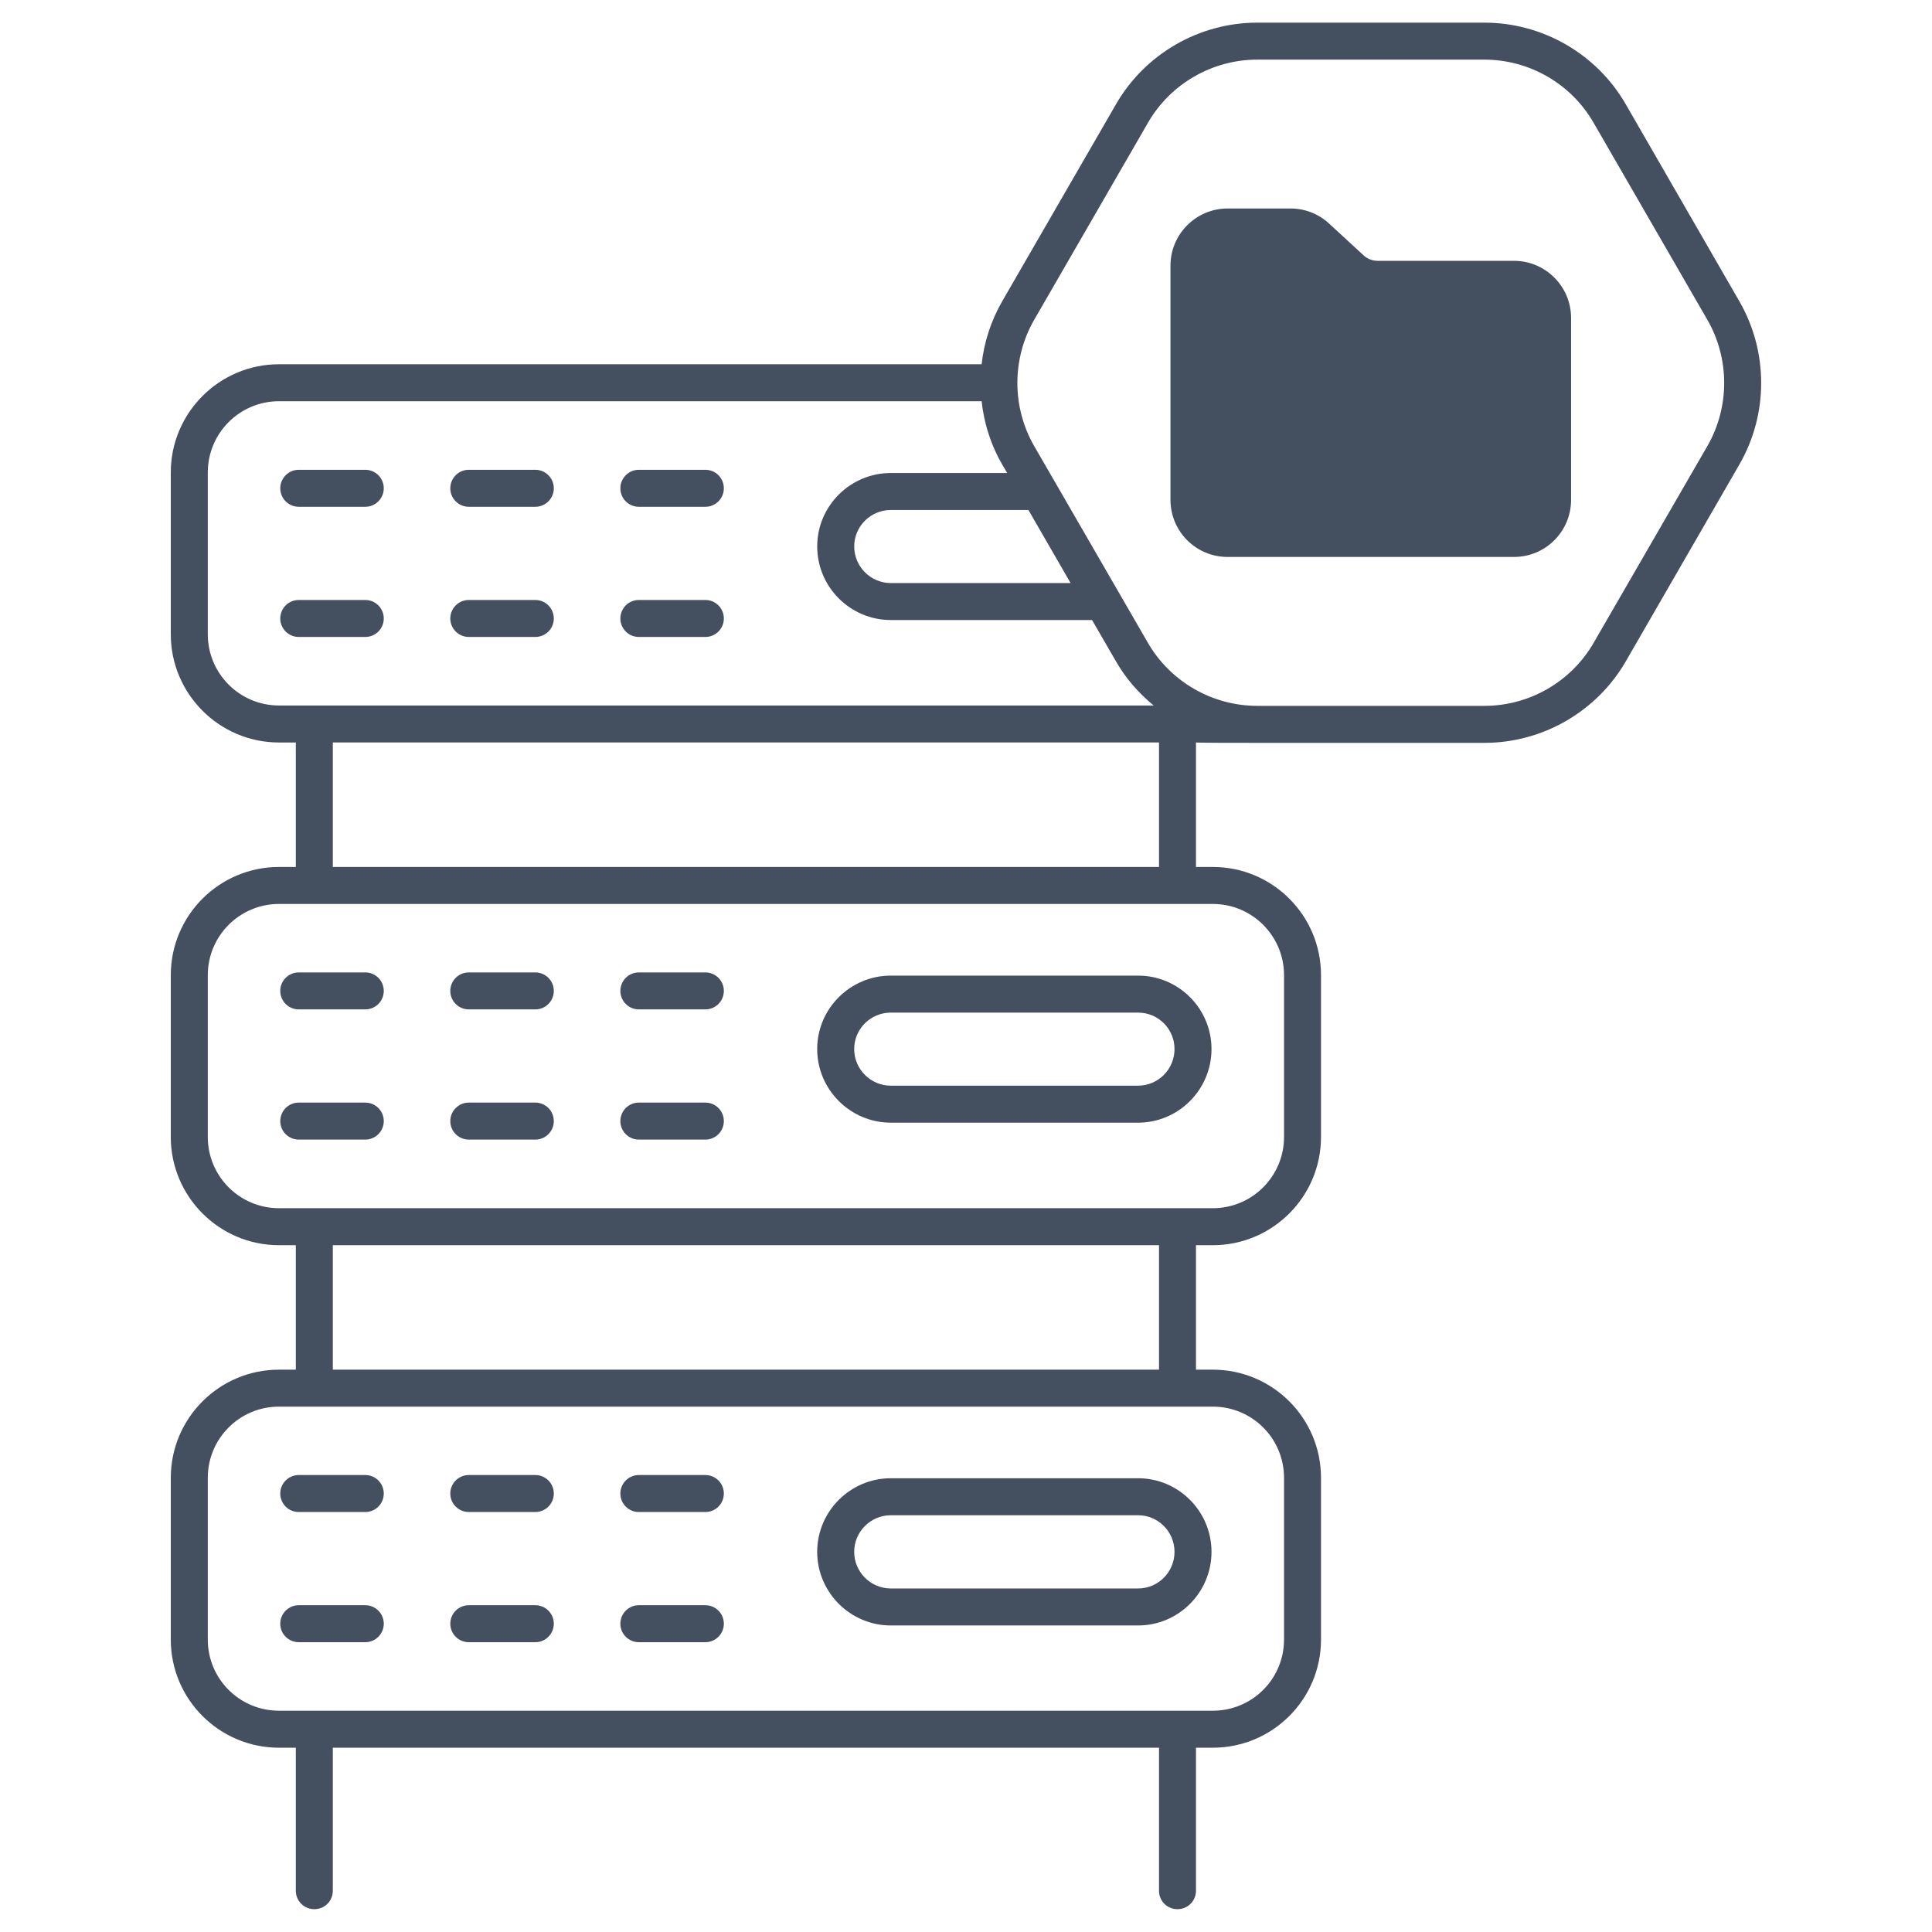 <svg width="80" height="80" viewBox="0 0 80 80" fill="none" xmlns="http://www.w3.org/2000/svg">
<path d="M72.025 12.479L67.322 4.322C66.12 2.232 63.876 0.938 61.463 0.938H52.059C49.654 0.938 47.41 2.232 46.208 4.322L41.497 12.479C41.03 13.291 40.747 14.179 40.647 15.083H11.553C9.079 15.083 7.072 17.097 7.072 19.563V26.264C7.072 28.73 9.079 30.745 11.553 30.745H12.249V35.899H11.553C9.079 35.899 7.072 37.906 7.072 40.379V47.081C7.072 49.547 9.079 51.561 11.553 51.561H12.249V56.715H11.553C9.079 56.715 7.072 58.722 7.072 61.195V67.889C7.072 70.363 9.079 72.369 11.553 72.369H12.249V78.289C12.249 78.718 12.594 79.055 13.015 79.055C13.444 79.055 13.781 78.718 13.781 78.289V72.369H47.992V78.289C47.992 78.718 48.329 79.055 48.758 79.055C49.179 79.055 49.523 78.718 49.523 78.289V72.369H50.22C52.694 72.369 54.7 70.363 54.7 67.889V61.195C54.7 58.722 52.694 56.715 50.22 56.715H49.523V51.561H50.22C52.694 51.561 54.7 49.547 54.7 47.081V40.379C54.7 37.906 52.694 35.899 50.22 35.899H49.523V30.744C49.6 30.744 49.179 30.76 52.058 30.76H61.471C63.876 30.76 66.12 29.465 67.322 27.383L72.024 19.234C73.227 17.151 73.227 14.562 72.025 12.479ZM11.553 29.213C9.921 29.213 8.604 27.888 8.604 26.264V19.563C8.604 17.939 9.921 16.614 11.553 16.614H40.647C40.839 18.353 41.605 19.379 41.704 19.586H36.887C35.21 19.586 33.839 20.949 33.839 22.626C33.839 24.311 35.21 25.674 36.887 25.674H45.22L46.208 27.382C46.614 28.095 47.157 28.707 47.77 29.213H11.553V29.213ZM42.585 21.118L44.331 24.143H36.887C36.052 24.143 35.371 23.461 35.371 22.627C35.371 21.792 36.052 21.118 36.887 21.118H42.585ZM47.992 30.744V35.899H13.781V30.744H47.992ZM50.221 58.246C51.852 58.246 53.169 59.564 53.169 61.195V67.889C53.169 69.52 51.852 70.837 50.221 70.837C4.997 70.837 38.005 70.837 11.552 70.837C9.921 70.837 8.604 69.52 8.604 67.889V61.195C8.604 59.564 9.921 58.246 11.552 58.246H50.221ZM13.781 56.715V51.56H47.992V56.715H13.781ZM50.221 37.431C51.852 37.431 53.169 38.755 53.169 40.379V47.08C53.169 48.704 51.852 50.029 50.221 50.029C4.997 50.029 38.005 50.029 11.552 50.029C9.921 50.029 8.604 48.704 8.604 47.08V40.379C8.604 38.755 9.921 37.431 11.552 37.431H50.221ZM70.7 18.468L65.99 26.617C65.063 28.225 63.332 29.228 61.471 29.228H52.059C50.198 29.228 48.459 28.225 47.532 26.617L42.822 18.468C41.896 16.86 41.896 14.853 42.822 13.245L47.532 5.088C48.459 3.472 50.198 2.469 52.059 2.469H61.463C63.332 2.469 65.063 3.472 65.99 5.088L70.7 13.245C71.626 14.853 71.626 16.86 70.7 18.468Z" fill="#44505F"/>
<path d="M12.371 20.985H15.125C15.548 20.985 15.891 20.642 15.891 20.219C15.891 19.796 15.548 19.453 15.125 19.453H12.371C11.948 19.453 11.605 19.796 11.605 20.219C11.605 20.642 11.948 20.985 12.371 20.985Z" fill="#44505F"/>
<path d="M15.891 25.61C15.891 25.186 15.548 24.844 15.125 24.844H12.371C11.948 24.844 11.605 25.186 11.605 25.61C11.605 26.033 11.948 26.375 12.371 26.375H15.125C15.548 26.375 15.891 26.033 15.891 25.61Z" fill="#44505F"/>
<path d="M19.412 20.985H22.166C22.589 20.985 22.932 20.642 22.932 20.219C22.932 19.796 22.589 19.453 22.166 19.453H19.412C18.989 19.453 18.646 19.796 18.646 20.219C18.646 20.642 18.989 20.985 19.412 20.985Z" fill="#44505F"/>
<path d="M19.412 26.375H22.166C22.589 26.375 22.932 26.033 22.932 25.61C22.932 25.186 22.589 24.844 22.166 24.844H19.412C18.989 24.844 18.646 25.186 18.646 25.61C18.646 26.033 18.989 26.375 19.412 26.375Z" fill="#44505F"/>
<path d="M26.453 20.985H29.207C29.63 20.985 29.973 20.642 29.973 20.219C29.973 19.796 29.63 19.453 29.207 19.453H26.453C26.03 19.453 25.688 19.796 25.688 20.219C25.687 20.642 26.03 20.985 26.453 20.985Z" fill="#44505F"/>
<path d="M26.453 26.375H29.207C29.63 26.375 29.973 26.033 29.973 25.61C29.973 25.186 29.63 24.844 29.207 24.844H26.453C26.03 24.844 25.688 25.186 25.688 25.61C25.688 26.033 26.03 26.375 26.453 26.375Z" fill="#44505F"/>
<path d="M15.125 40.266H12.371C11.948 40.266 11.605 40.608 11.605 41.031C11.605 41.455 11.948 41.797 12.371 41.797H15.125C15.548 41.797 15.891 41.455 15.891 41.031C15.891 40.608 15.548 40.266 15.125 40.266Z" fill="#44505F"/>
<path d="M15.125 45.656H12.371C11.948 45.656 11.605 45.999 11.605 46.422C11.605 46.845 11.948 47.188 12.371 47.188H15.125C15.548 47.188 15.891 46.845 15.891 46.422C15.891 45.999 15.548 45.656 15.125 45.656Z" fill="#44505F"/>
<path d="M22.166 40.266H19.412C18.989 40.266 18.646 40.608 18.646 41.031C18.646 41.455 18.989 41.797 19.412 41.797H22.166C22.589 41.797 22.932 41.455 22.932 41.031C22.932 40.608 22.589 40.266 22.166 40.266Z" fill="#44505F"/>
<path d="M22.166 45.656H19.412C18.989 45.656 18.646 45.999 18.646 46.422C18.646 46.845 18.989 47.188 19.412 47.188H22.166C22.589 47.188 22.932 46.845 22.932 46.422C22.932 45.999 22.589 45.656 22.166 45.656Z" fill="#44505F"/>
<path d="M29.207 40.266H26.453C26.03 40.266 25.688 40.608 25.688 41.031C25.688 41.455 26.03 41.797 26.453 41.797H29.207C29.63 41.797 29.973 41.455 29.973 41.031C29.973 40.608 29.63 40.266 29.207 40.266Z" fill="#44505F"/>
<path d="M29.207 45.656H26.453C26.03 45.656 25.688 45.999 25.688 46.422C25.688 46.845 26.03 47.188 26.453 47.188H29.207C29.63 47.188 29.973 46.845 29.973 46.422C29.973 45.999 29.63 45.656 29.207 45.656Z" fill="#44505F"/>
<path d="M47.126 40.398H36.886C35.209 40.398 33.838 41.762 33.838 43.439C33.838 45.116 35.209 46.487 36.886 46.487H47.126C48.803 46.487 50.166 45.116 50.166 43.439C50.166 41.762 48.803 40.398 47.126 40.398ZM47.126 44.955H36.886C36.051 44.955 35.37 44.274 35.37 43.439C35.37 42.604 36.051 41.93 36.886 41.93H47.126C47.96 41.93 48.634 42.604 48.634 43.439C48.634 44.274 47.96 44.955 47.126 44.955Z" fill="#44505F"/>
<path d="M15.125 61.078H12.371C11.948 61.078 11.605 61.421 11.605 61.844C11.605 62.267 11.948 62.61 12.371 62.61H15.125C15.548 62.61 15.891 62.267 15.891 61.844C15.891 61.421 15.548 61.078 15.125 61.078Z" fill="#44505F"/>
<path d="M15.125 66.469H12.371C11.948 66.469 11.605 66.811 11.605 67.234C11.605 67.658 11.948 68 12.371 68H15.125C15.548 68 15.891 67.658 15.891 67.234C15.891 66.811 15.548 66.469 15.125 66.469Z" fill="#44505F"/>
<path d="M22.166 61.078H19.412C18.989 61.078 18.646 61.421 18.646 61.844C18.646 62.267 18.989 62.61 19.412 62.61H22.166C22.589 62.61 22.932 62.267 22.932 61.844C22.932 61.421 22.589 61.078 22.166 61.078Z" fill="#44505F"/>
<path d="M22.166 66.469H19.412C18.989 66.469 18.646 66.811 18.646 67.234C18.646 67.658 18.989 68 19.412 68H22.166C22.589 68 22.932 67.658 22.932 67.234C22.932 66.811 22.589 66.469 22.166 66.469Z" fill="#44505F"/>
<path d="M29.207 61.078H26.453C26.03 61.078 25.688 61.421 25.688 61.844C25.688 62.267 26.03 62.61 26.453 62.61H29.207C29.63 62.61 29.973 62.267 29.973 61.844C29.973 61.421 29.63 61.078 29.207 61.078Z" fill="#44505F"/>
<path d="M29.207 66.469H26.453C26.03 66.469 25.688 66.811 25.688 67.234C25.688 67.658 26.03 68 26.453 68H29.207C29.63 68 29.973 67.658 29.973 67.234C29.973 66.811 29.63 66.469 29.207 66.469Z" fill="#44505F"/>
<path d="M47.126 61.211H36.886C35.209 61.211 33.838 62.582 33.838 64.259C33.838 65.936 35.209 67.307 36.886 67.307H47.126C48.803 67.307 50.166 65.936 50.166 64.259C50.166 62.582 48.803 61.211 47.126 61.211ZM47.126 65.775H36.886C36.051 65.775 35.37 65.094 35.37 64.259C35.37 63.424 36.051 62.743 36.886 62.743H47.126C47.96 62.743 48.634 63.424 48.634 64.259C48.634 65.094 47.96 65.775 47.126 65.775Z" fill="#44505F"/>
<path d="M65.055 13.167V20.695C65.055 22.005 63.998 23.062 62.689 23.062H50.833C49.524 23.062 48.467 22.005 48.467 20.695V10.999C48.467 9.697 49.524 8.633 50.833 8.633H53.437C54.035 8.633 54.601 8.855 55.038 9.261L56.478 10.586C56.631 10.724 56.838 10.8 57.044 10.8H62.689C63.998 10.8 65.055 11.865 65.055 13.167Z" fill="#44505F"/>
</svg>
